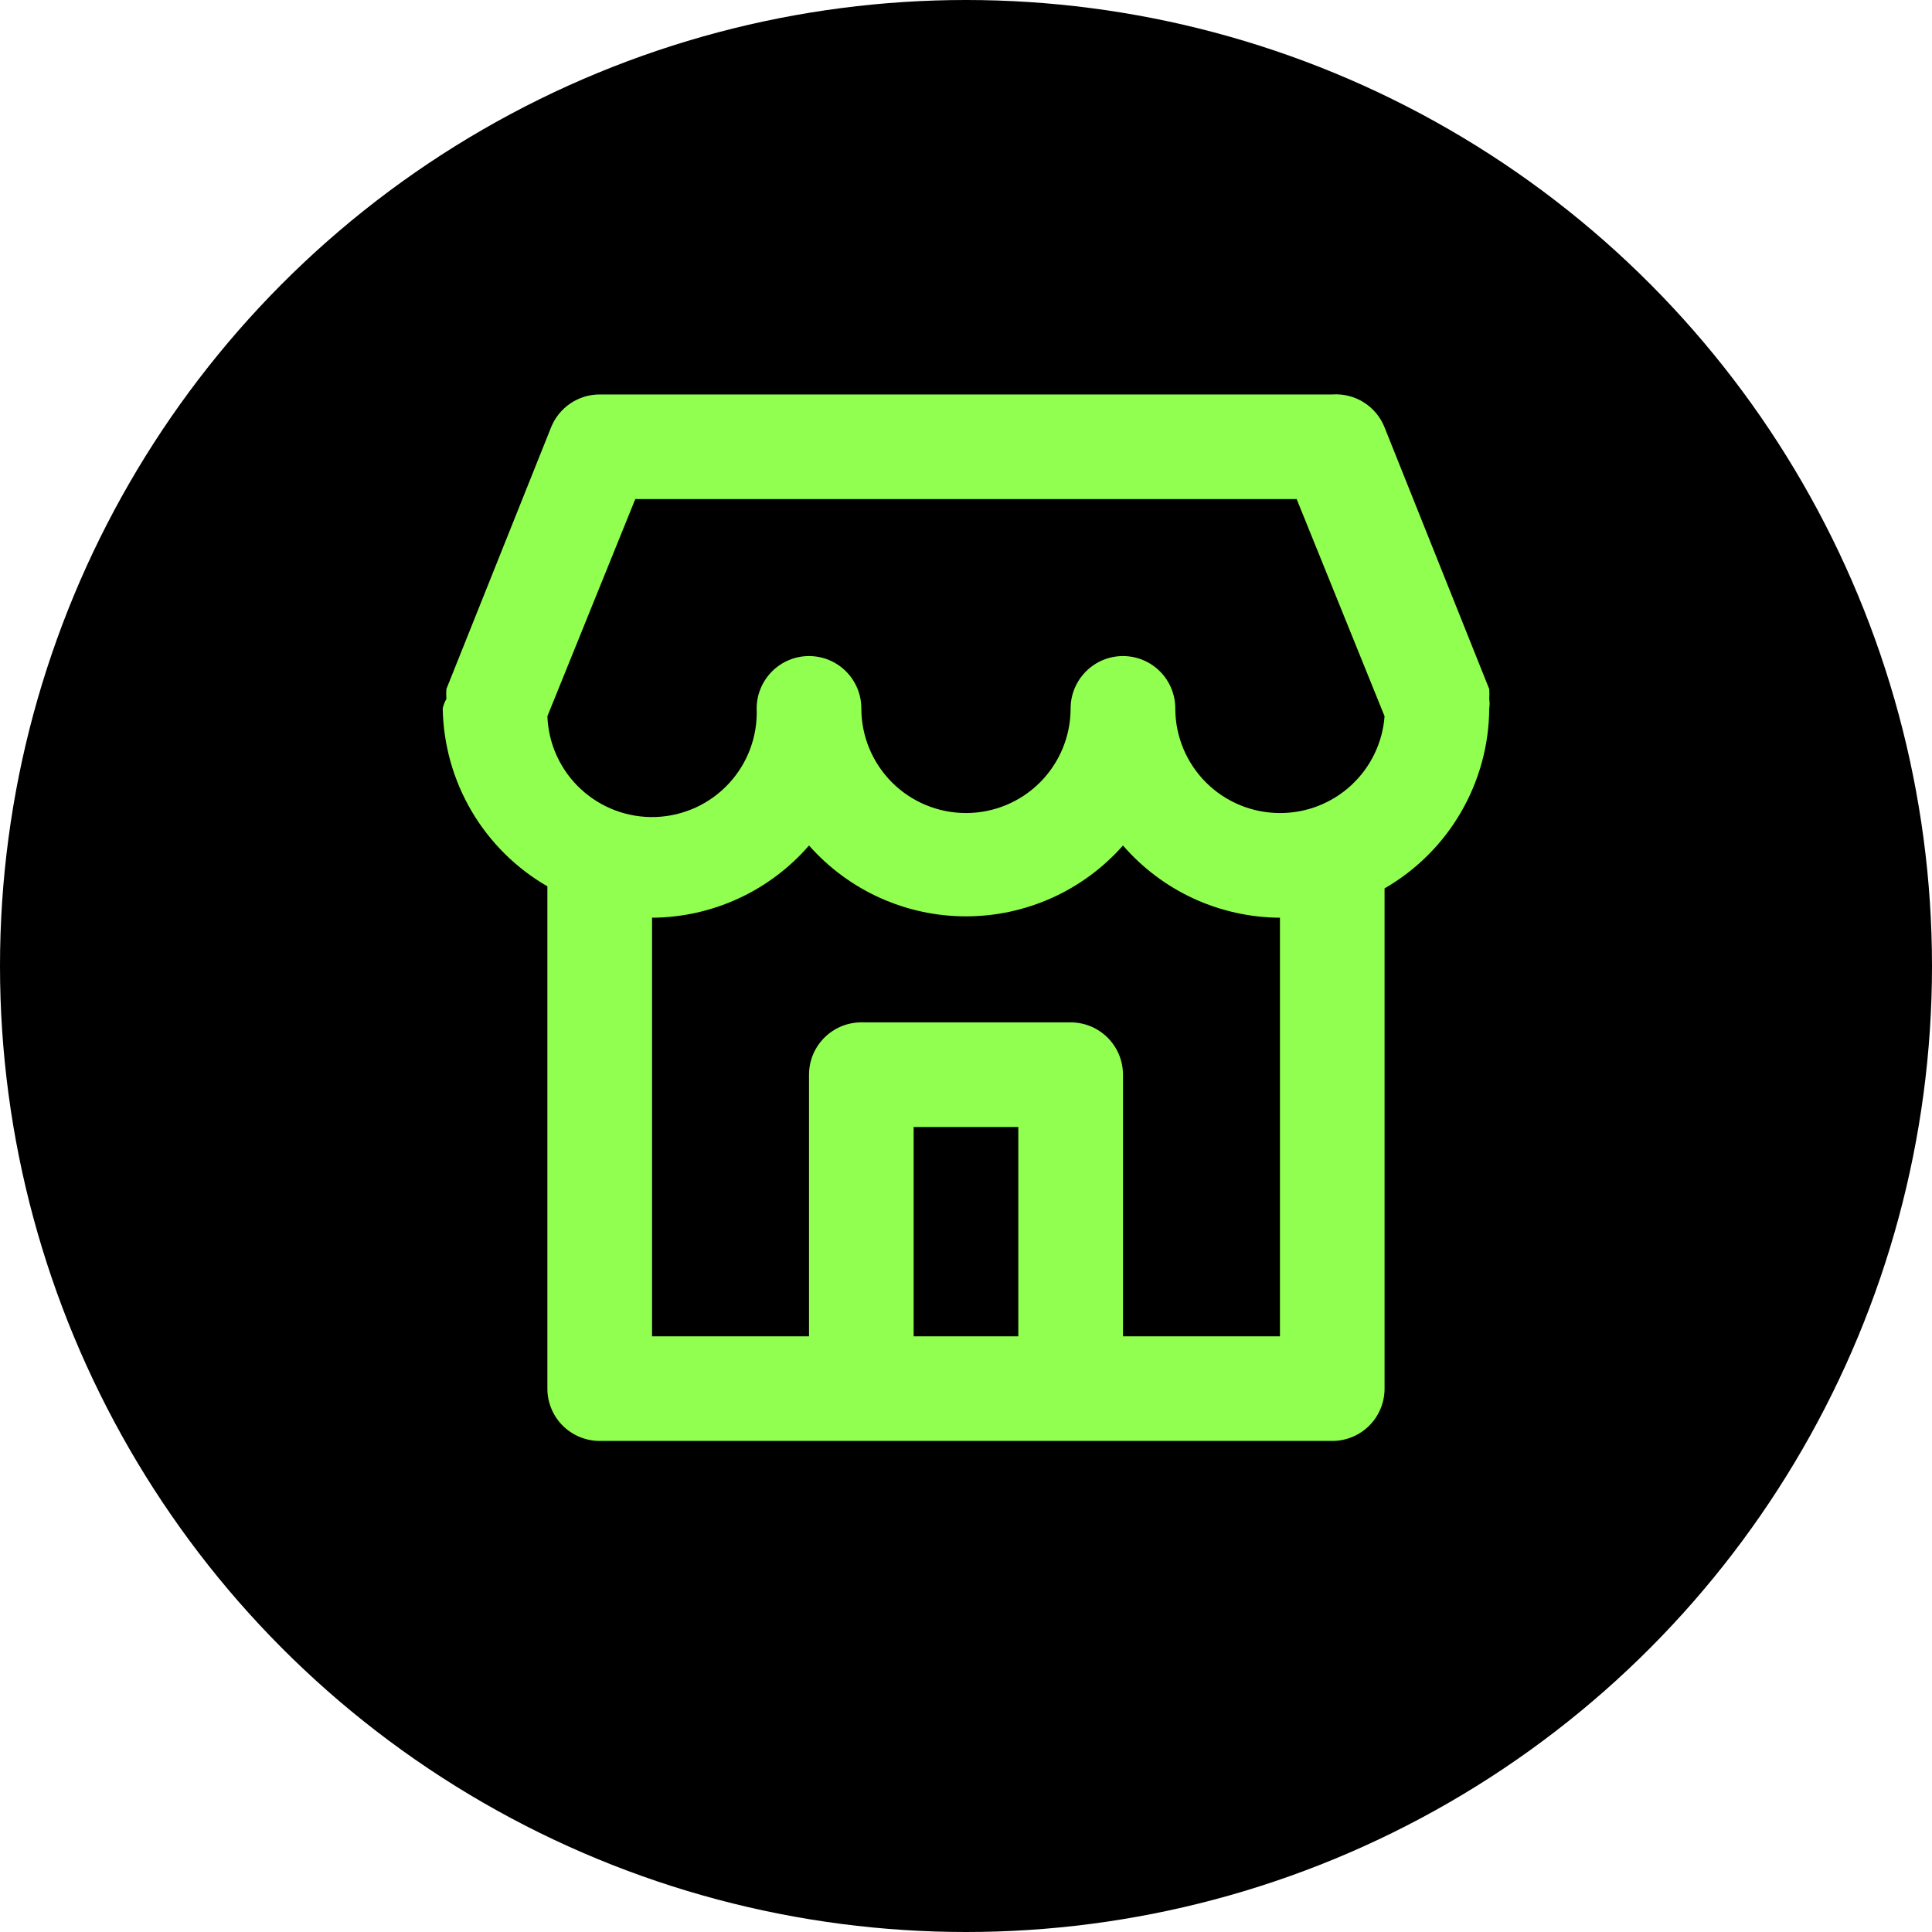<svg width="40" height="40" viewBox="0 0 40 40" fill="none" xmlns="http://www.w3.org/2000/svg">
<circle cx="20" cy="20" r="20" fill="black"/>
<path fill-rule="evenodd" clip-rule="evenodd" d="M30.833 14.266C30.838 14.334 30.838 14.403 30.833 14.472C30.843 14.536 30.843 14.602 30.833 14.667C30.829 15.423 30.626 16.165 30.246 16.819C29.866 17.472 29.321 18.015 28.666 18.393V28.75C28.666 29.037 28.552 29.313 28.349 29.516C28.146 29.719 27.87 29.833 27.583 29.833H12.416C12.129 29.833 11.854 29.719 11.65 29.516C11.447 29.313 11.333 29.037 11.333 28.75V18.35C10.684 17.976 10.144 17.439 9.764 16.794C9.384 16.148 9.179 15.415 9.166 14.667C9.181 14.598 9.206 14.532 9.242 14.472C9.237 14.403 9.237 14.334 9.242 14.266L11.409 8.849C11.489 8.648 11.628 8.475 11.808 8.353C11.988 8.231 12.2 8.166 12.416 8.167H27.583C27.813 8.151 28.042 8.208 28.236 8.331C28.431 8.453 28.582 8.635 28.666 8.849L30.833 14.266ZM13.5 19V27.667H26.5V19C25.883 18.997 25.274 18.861 24.713 18.604C24.153 18.346 23.654 17.971 23.25 17.505C22.843 17.966 22.343 18.335 21.783 18.588C21.222 18.841 20.615 18.972 20 18.972C19.385 18.972 18.777 18.841 18.217 18.588C17.657 18.335 17.157 17.966 16.75 17.505C16.346 17.971 15.847 18.346 15.286 18.604C14.726 18.861 14.117 18.997 13.5 19ZM24.968 16.199C25.374 16.605 25.925 16.833 26.5 16.833C27.047 16.835 27.575 16.629 27.977 16.257C28.379 15.885 28.625 15.375 28.666 14.829L26.846 10.333H13.153L11.333 14.829C11.344 15.114 11.41 15.393 11.529 15.652C11.648 15.911 11.816 16.144 12.025 16.337C12.447 16.729 13.007 16.936 13.581 16.915C13.866 16.904 14.145 16.837 14.404 16.719C14.663 16.6 14.896 16.431 15.089 16.223C15.283 16.014 15.434 15.769 15.533 15.502C15.632 15.235 15.677 14.951 15.666 14.667C15.666 14.379 15.781 14.104 15.984 13.901C16.187 13.697 16.462 13.583 16.75 13.583C17.037 13.583 17.313 13.697 17.516 13.901C17.719 14.104 17.833 14.379 17.833 14.667C17.833 15.241 18.061 15.792 18.468 16.199C18.874 16.605 19.425 16.833 20 16.833C20.575 16.833 21.126 16.605 21.532 16.199C21.938 15.792 22.166 15.241 22.166 14.667C22.166 14.379 22.281 14.104 22.484 13.901C22.687 13.697 22.962 13.583 23.25 13.583C23.537 13.583 23.813 13.697 24.016 13.901C24.219 14.104 24.333 14.379 24.333 14.667C24.333 15.241 24.561 15.792 24.968 16.199ZM17.833 21.167C17.235 21.167 16.75 21.652 16.75 22.25V27.667H18.916V23.333H21.083V27.667H23.25V22.25C23.25 21.652 22.765 21.167 22.166 21.167H17.833Z" fill="#91FF50"/>
</svg>

